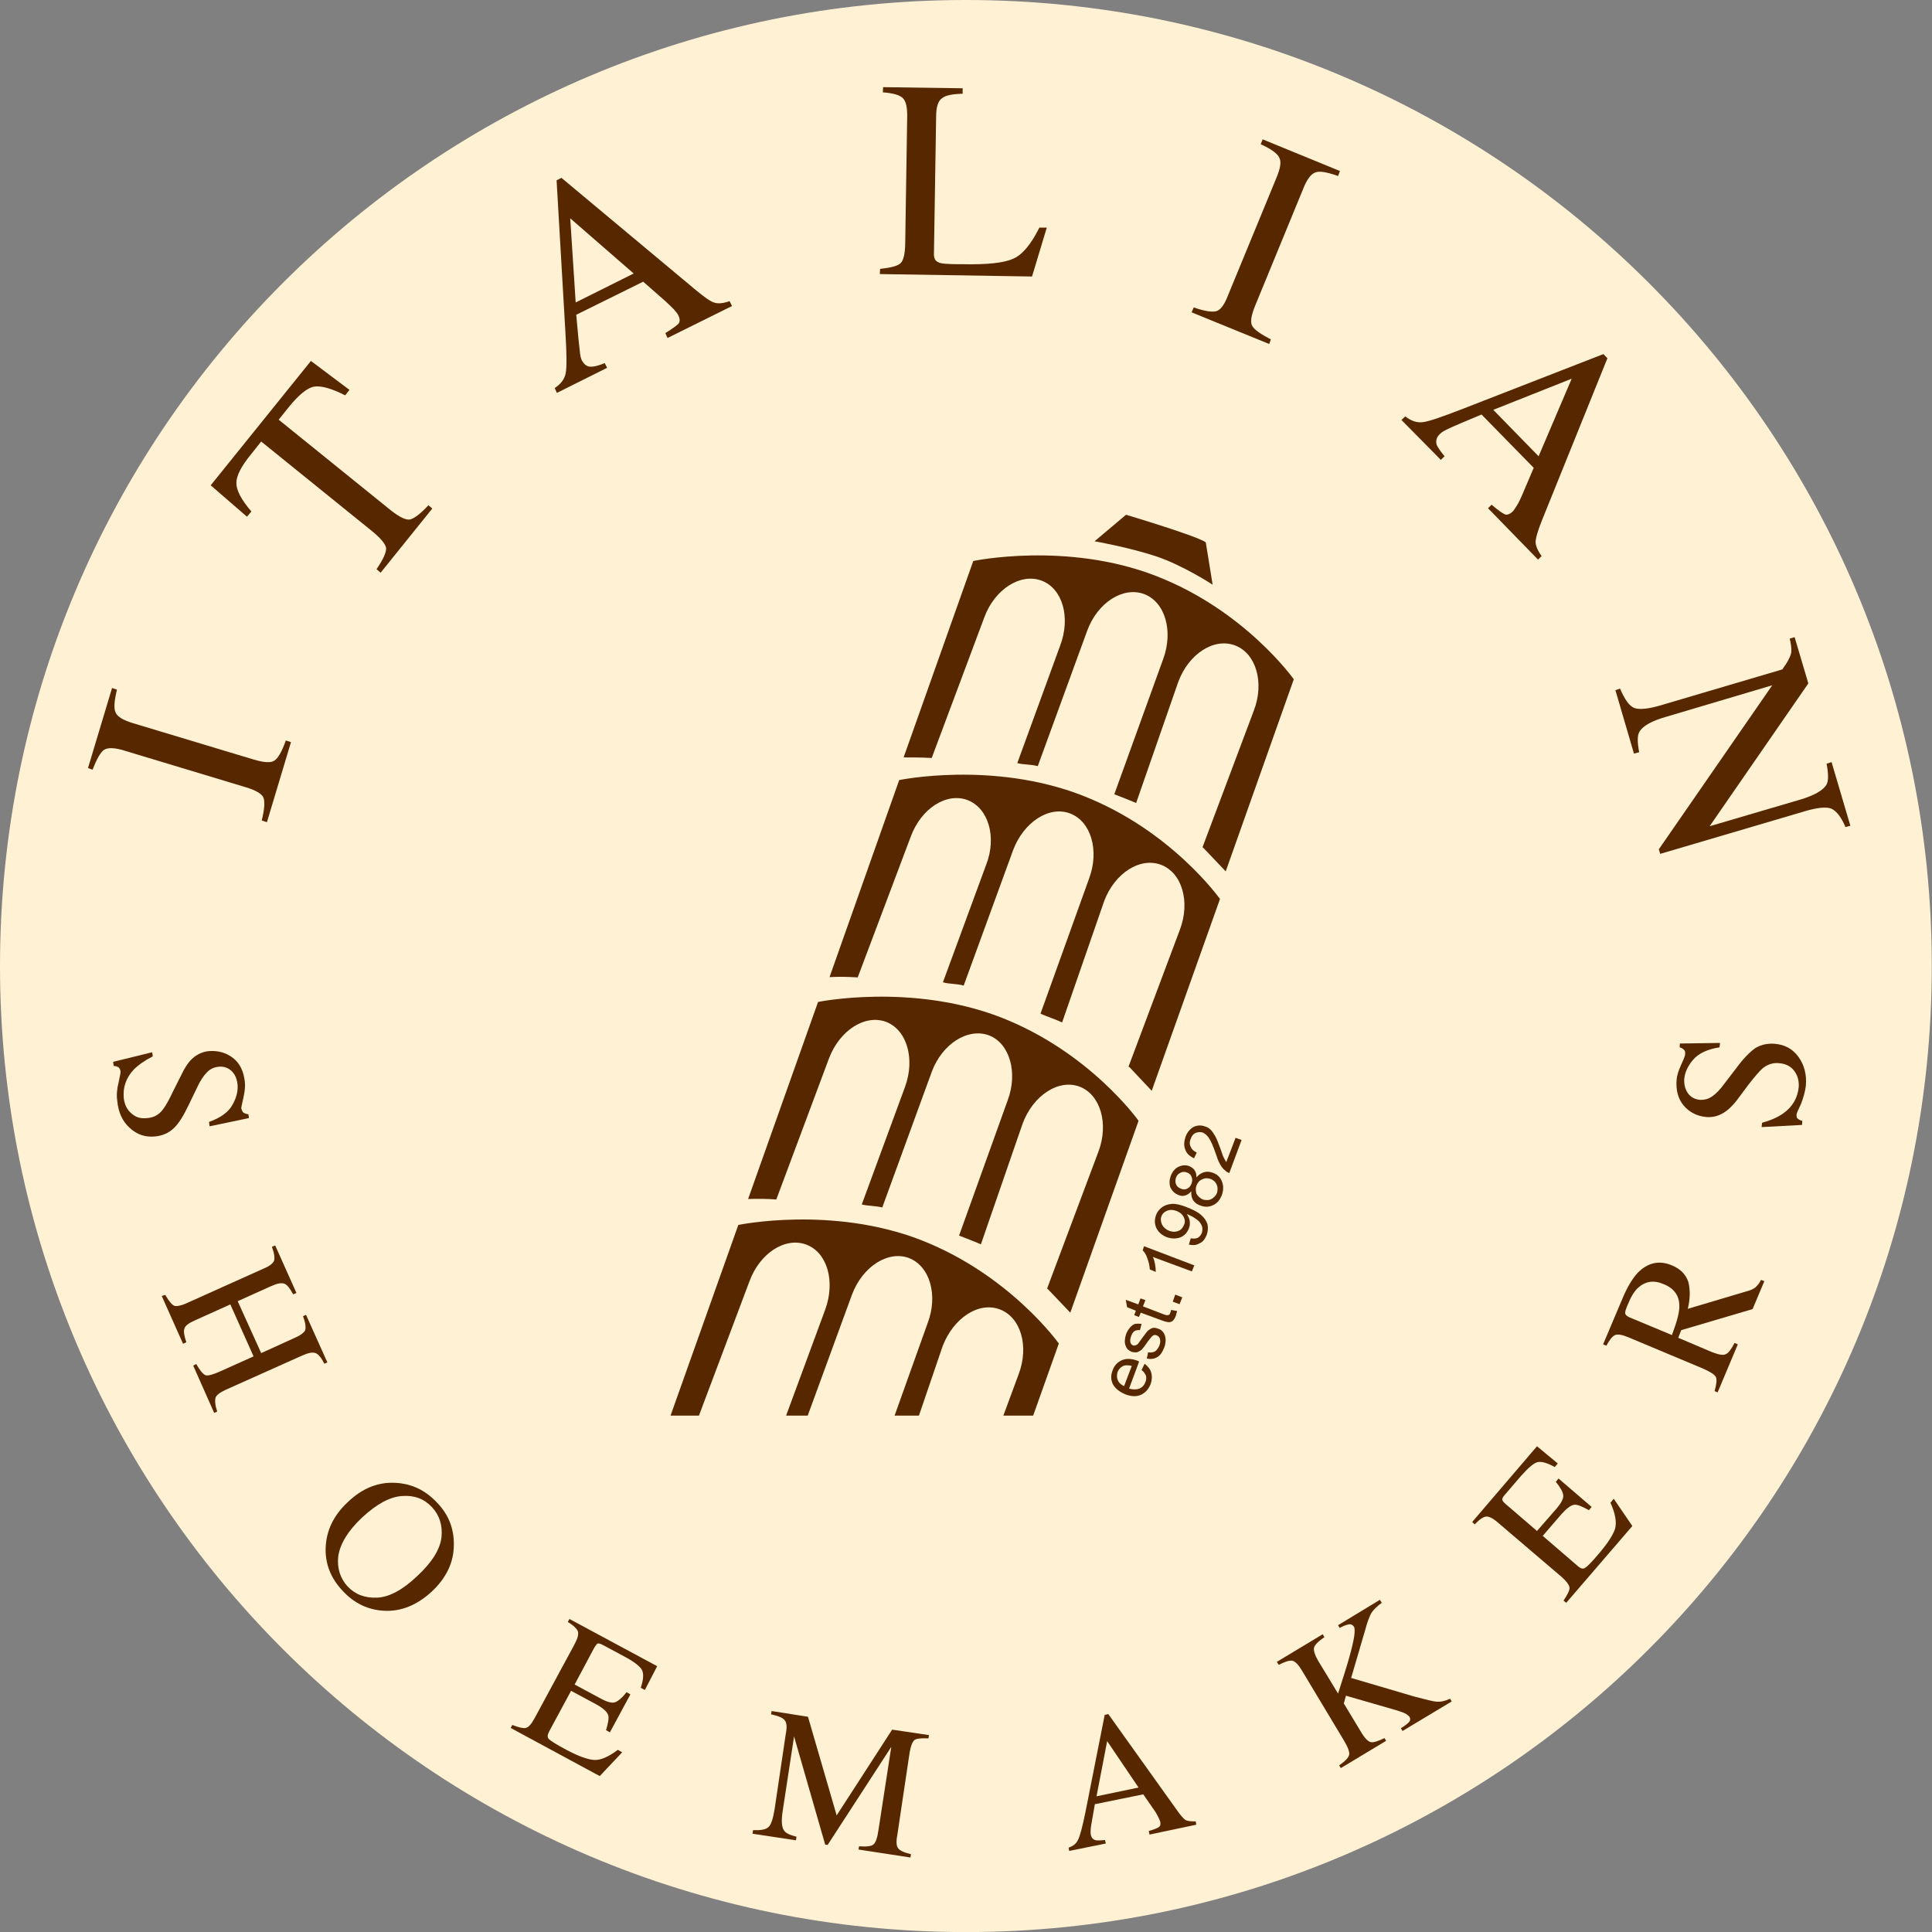 <?xml version="1.0" encoding="UTF-8"?>
<svg xmlns="http://www.w3.org/2000/svg" xmlns:xlink="http://www.w3.org/1999/xlink" width="27.62pt" height="27.62pt" viewBox="0 0 27.62 27.62" version="1.1">
<rect x="0" y="0" width="27.62" height="27.62" fill="#808080" stroke="none"/>
<g id="surface1">
<path style=" stroke:none;fill-rule:nonzero;fill:rgb(100%,94.899%,83.099%);fill-opacity:1;" d="M 27.617 13.809 C 27.617 6.184 21.434 0 13.809 0 C 6.18 0 0 6.184 0 13.809 C 0 21.438 6.18 27.621 13.809 27.621 C 21.434 27.621 27.617 21.438 27.617 13.809 "/>
<path style=" stroke:none;fill-rule:nonzero;fill:rgb(34.099%,15.3%,0%);fill-opacity:1;" d="M 3.742 11.73 C 3.781 11.57 3.789 11.461 3.766 11.402 C 3.742 11.348 3.656 11.297 3.512 11.254 L 1.789 10.734 C 1.645 10.688 1.547 10.684 1.488 10.719 C 1.438 10.754 1.383 10.848 1.324 11.004 L 1.258 10.98 L 1.602 9.836 L 1.672 9.859 C 1.633 10.02 1.625 10.129 1.652 10.184 C 1.676 10.246 1.762 10.297 1.906 10.34 L 3.629 10.859 C 3.777 10.902 3.875 10.91 3.926 10.871 C 3.977 10.836 4.031 10.742 4.086 10.586 L 4.16 10.609 L 3.816 11.754 L 3.742 11.73 "/>
<path style=" stroke:none;fill-rule:nonzero;fill:rgb(34.099%,15.3%,0%);fill-opacity:1;" d="M 3.012 6.938 L 4.445 5.16 L 4.996 5.574 L 4.934 5.652 C 4.738 5.551 4.59 5.512 4.492 5.527 C 4.395 5.543 4.273 5.641 4.125 5.824 L 3.984 6 L 5.594 7.301 C 5.715 7.395 5.805 7.438 5.863 7.426 C 5.926 7.41 6.012 7.344 6.125 7.223 L 6.18 7.27 L 5.441 8.188 L 5.383 8.137 C 5.48 7.996 5.523 7.895 5.52 7.836 C 5.512 7.777 5.441 7.691 5.305 7.582 L 3.734 6.312 L 3.594 6.488 C 3.449 6.664 3.379 6.801 3.379 6.906 C 3.379 7.008 3.449 7.145 3.594 7.312 L 3.531 7.387 L 3.012 6.938 "/>
<path style=" stroke:none;fill-rule:nonzero;fill:rgb(34.099%,15.3%,0%);fill-opacity:1;" d="M 9.059 3.91 L 8.152 3.121 L 8.23 4.324 Z M 7.961 5.617 L 7.93 5.547 C 8.016 5.492 8.07 5.422 8.086 5.34 C 8.105 5.258 8.102 5.055 8.082 4.73 L 7.957 2.578 L 8.027 2.543 L 9.949 4.148 C 10.078 4.254 10.164 4.316 10.219 4.328 C 10.27 4.344 10.344 4.336 10.43 4.305 L 10.465 4.375 L 9.543 4.832 L 9.512 4.762 C 9.613 4.699 9.676 4.652 9.699 4.629 C 9.723 4.598 9.723 4.559 9.695 4.504 C 9.688 4.488 9.664 4.457 9.633 4.422 C 9.594 4.383 9.555 4.344 9.512 4.305 L 9.195 4.027 L 8.238 4.5 C 8.262 4.785 8.281 4.957 8.289 5.02 C 8.293 5.082 8.305 5.125 8.32 5.156 C 8.355 5.215 8.395 5.246 8.457 5.242 C 8.496 5.242 8.559 5.227 8.645 5.191 L 8.68 5.258 L 7.961 5.617 "/>
<path style=" stroke:none;fill-rule:nonzero;fill:rgb(34.099%,15.3%,0%);fill-opacity:1;" d="M 12.582 3.844 C 12.727 3.828 12.828 3.805 12.871 3.766 C 12.914 3.73 12.938 3.637 12.941 3.484 L 12.969 1.688 C 12.973 1.543 12.953 1.449 12.91 1.406 C 12.867 1.359 12.77 1.332 12.621 1.32 L 12.625 1.246 L 13.762 1.262 L 13.762 1.34 C 13.613 1.344 13.516 1.363 13.465 1.406 C 13.41 1.445 13.383 1.531 13.383 1.668 L 13.352 3.609 C 13.348 3.652 13.355 3.688 13.371 3.715 C 13.387 3.738 13.418 3.758 13.469 3.766 C 13.5 3.77 13.531 3.773 13.566 3.773 C 13.598 3.777 13.66 3.777 13.754 3.777 C 14.113 3.785 14.355 3.758 14.484 3.699 C 14.613 3.645 14.738 3.496 14.859 3.254 L 14.965 3.254 L 14.754 3.953 L 12.578 3.918 L 12.582 3.844 "/>
<path style=" stroke:none;fill-rule:nonzero;fill:rgb(34.099%,15.3%,0%);fill-opacity:1;" d="M 17.066 4.395 C 17.219 4.449 17.328 4.465 17.387 4.449 C 17.449 4.434 17.508 4.352 17.562 4.207 L 18.246 2.547 C 18.305 2.406 18.32 2.312 18.289 2.254 C 18.262 2.195 18.172 2.129 18.023 2.062 L 18.051 1.992 L 19.156 2.445 L 19.129 2.516 C 18.973 2.461 18.863 2.441 18.805 2.465 C 18.742 2.488 18.684 2.562 18.629 2.703 L 17.945 4.367 C 17.887 4.508 17.871 4.605 17.902 4.66 C 17.934 4.715 18.023 4.777 18.168 4.852 L 18.145 4.918 L 17.035 4.465 L 17.066 4.395 "/>
<path style=" stroke:none;fill-rule:nonzero;fill:rgb(34.099%,15.3%,0%);fill-opacity:1;" d="M 21.996 6.523 L 22.469 5.414 L 21.348 5.859 Z M 20.035 6.004 L 20.09 5.953 C 20.172 6.016 20.254 6.047 20.34 6.035 C 20.422 6.027 20.613 5.961 20.914 5.844 L 22.922 5.062 L 22.98 5.121 L 22.043 7.441 C 21.98 7.598 21.953 7.699 21.953 7.754 C 21.957 7.809 21.984 7.875 22.039 7.949 L 21.988 8 L 21.273 7.266 L 21.324 7.215 C 21.414 7.293 21.477 7.336 21.512 7.352 C 21.543 7.367 21.586 7.352 21.629 7.309 C 21.641 7.297 21.66 7.266 21.688 7.223 C 21.715 7.18 21.738 7.129 21.762 7.074 L 21.926 6.688 L 21.18 5.926 C 20.918 6.035 20.762 6.102 20.707 6.129 C 20.648 6.156 20.609 6.18 20.586 6.203 C 20.535 6.25 20.523 6.305 20.539 6.359 C 20.555 6.395 20.59 6.449 20.652 6.523 L 20.598 6.574 L 20.035 6.004 "/>
<path style=" stroke:none;fill-rule:nonzero;fill:rgb(34.099%,15.3%,0%);fill-opacity:1;" d="M 23.16 9.844 C 23.227 10 23.293 10.094 23.363 10.121 C 23.434 10.148 23.57 10.137 23.773 10.074 L 25.48 9.57 L 25.531 9.496 C 25.578 9.422 25.605 9.363 25.609 9.316 C 25.613 9.273 25.605 9.211 25.586 9.129 L 25.656 9.109 L 25.852 9.77 L 24.441 11.812 L 25.727 11.434 C 25.941 11.371 26.066 11.297 26.113 11.215 C 26.141 11.164 26.141 11.062 26.113 10.918 L 26.184 10.895 L 26.453 11.805 L 26.383 11.824 C 26.324 11.684 26.258 11.598 26.184 11.562 C 26.113 11.531 25.977 11.543 25.777 11.605 L 23.734 12.207 L 23.715 12.141 L 25.336 9.797 L 23.824 10.246 C 23.613 10.305 23.484 10.379 23.438 10.461 C 23.406 10.512 23.406 10.609 23.434 10.754 L 23.359 10.773 L 23.094 9.867 L 23.16 9.844 "/>
<path style=" stroke:none;fill-rule:nonzero;fill:rgb(34.099%,15.3%,0%);fill-opacity:1;" d="M 2.184 15.102 C 2.07 15.16 1.98 15.223 1.914 15.289 C 1.801 15.41 1.754 15.547 1.77 15.703 C 1.781 15.789 1.812 15.859 1.875 15.914 C 1.938 15.973 2.012 15.996 2.109 15.984 C 2.195 15.977 2.27 15.938 2.324 15.867 C 2.363 15.82 2.414 15.73 2.48 15.59 L 2.602 15.348 C 2.637 15.273 2.676 15.215 2.715 15.168 C 2.789 15.086 2.879 15.039 2.98 15.027 C 3.113 15.016 3.23 15.047 3.332 15.125 C 3.43 15.203 3.484 15.316 3.5 15.465 C 3.508 15.527 3.5 15.602 3.48 15.691 C 3.461 15.781 3.449 15.828 3.449 15.844 C 3.457 15.875 3.469 15.898 3.48 15.906 C 3.5 15.918 3.523 15.926 3.551 15.93 L 3.559 15.984 L 2.996 16.102 L 2.988 16.039 C 3.156 15.98 3.27 15.895 3.324 15.793 C 3.383 15.688 3.406 15.59 3.395 15.496 C 3.387 15.426 3.363 15.363 3.312 15.312 C 3.262 15.266 3.199 15.242 3.125 15.25 C 3.055 15.258 3 15.285 2.957 15.332 C 2.91 15.379 2.863 15.449 2.82 15.543 L 2.699 15.793 C 2.625 15.949 2.555 16.062 2.488 16.125 C 2.418 16.195 2.328 16.234 2.227 16.246 C 2.082 16.262 1.961 16.223 1.855 16.125 C 1.75 16.031 1.691 15.902 1.676 15.734 C 1.664 15.656 1.672 15.566 1.695 15.477 C 1.715 15.379 1.727 15.328 1.723 15.316 C 1.719 15.285 1.707 15.266 1.688 15.254 C 1.668 15.246 1.645 15.238 1.625 15.238 L 1.617 15.18 L 2.176 15.043 L 2.184 15.102 "/>
<path style=" stroke:none;fill-rule:nonzero;fill:rgb(34.099%,15.3%,0%);fill-opacity:1;" d="M 2.363 18.512 C 2.414 18.602 2.457 18.652 2.492 18.668 C 2.527 18.68 2.602 18.664 2.707 18.613 L 3.766 18.137 C 3.852 18.102 3.902 18.062 3.918 18.023 C 3.93 17.984 3.922 17.918 3.887 17.824 L 3.934 17.805 L 4.238 18.484 L 4.191 18.504 C 4.145 18.418 4.105 18.367 4.066 18.352 C 4.023 18.336 3.961 18.348 3.875 18.387 L 3.398 18.602 L 3.734 19.344 L 4.207 19.129 C 4.297 19.09 4.348 19.051 4.363 19.016 C 4.375 18.977 4.367 18.91 4.332 18.816 L 4.375 18.797 L 4.68 19.477 L 4.637 19.496 C 4.594 19.41 4.551 19.359 4.512 19.344 C 4.469 19.328 4.406 19.34 4.32 19.379 L 3.23 19.867 C 3.145 19.906 3.094 19.945 3.082 19.98 C 3.07 20.02 3.074 20.086 3.105 20.18 L 3.062 20.199 L 2.762 19.523 L 2.805 19.5 C 2.859 19.594 2.902 19.645 2.938 19.66 C 2.973 19.672 3.043 19.652 3.148 19.605 L 3.625 19.391 L 3.293 18.648 L 2.789 18.875 C 2.699 18.914 2.648 18.953 2.637 18.992 C 2.621 19.031 2.633 19.098 2.664 19.188 L 2.617 19.211 L 2.312 18.527 L 2.363 18.512 "/>
<path style=" stroke:none;fill-rule:nonzero;fill:rgb(34.099%,15.3%,0%);fill-opacity:1;" d="M 4.836 22.246 C 4.816 22.418 4.863 22.562 4.969 22.68 C 5.082 22.797 5.219 22.848 5.395 22.84 C 5.562 22.832 5.758 22.73 5.965 22.531 C 6.18 22.332 6.293 22.145 6.312 21.973 C 6.328 21.801 6.281 21.66 6.176 21.547 C 6.062 21.426 5.926 21.375 5.75 21.387 C 5.574 21.398 5.387 21.5 5.176 21.695 C 4.973 21.887 4.863 22.07 4.836 22.246 M 5.656 21.199 C 5.887 21.211 6.082 21.305 6.246 21.48 C 6.414 21.652 6.492 21.855 6.488 22.086 C 6.488 22.332 6.383 22.555 6.176 22.75 C 5.961 22.949 5.73 23.043 5.48 23.027 C 5.254 23.012 5.062 22.918 4.902 22.746 C 4.73 22.566 4.645 22.355 4.656 22.117 C 4.668 21.875 4.77 21.664 4.969 21.477 C 5.176 21.277 5.406 21.184 5.656 21.199 "/>
<path style=" stroke:none;fill-rule:nonzero;fill:rgb(34.099%,15.3%,0%);fill-opacity:1;" d="M 7.324 24.66 C 7.414 24.695 7.48 24.711 7.516 24.703 C 7.555 24.695 7.598 24.648 7.645 24.559 L 8.211 23.512 C 8.258 23.426 8.273 23.367 8.262 23.324 C 8.25 23.289 8.203 23.238 8.117 23.188 L 8.141 23.145 L 9.395 23.82 L 9.219 24.16 L 9.16 24.129 C 9.199 24.016 9.203 23.93 9.18 23.879 C 9.156 23.828 9.074 23.762 8.938 23.688 L 8.617 23.516 C 8.582 23.496 8.555 23.492 8.543 23.496 C 8.531 23.504 8.516 23.523 8.496 23.555 L 8.215 24.082 L 8.578 24.277 C 8.676 24.332 8.75 24.352 8.793 24.336 C 8.836 24.32 8.895 24.273 8.957 24.191 L 9.012 24.223 L 8.719 24.766 L 8.664 24.734 C 8.695 24.633 8.707 24.562 8.695 24.52 C 8.68 24.473 8.625 24.422 8.527 24.367 L 8.164 24.172 L 7.848 24.758 C 7.824 24.805 7.824 24.84 7.848 24.863 C 7.871 24.887 7.957 24.941 8.105 25.02 C 8.266 25.105 8.395 25.152 8.488 25.16 C 8.582 25.168 8.699 25.117 8.832 25.016 L 8.895 25.051 L 8.574 25.391 L 7.301 24.703 L 7.324 24.66 "/>
<path style=" stroke:none;fill-rule:nonzero;fill:rgb(34.099%,15.3%,0%);fill-opacity:1;" d="M 10.766 26.164 C 10.875 26.168 10.949 26.156 10.984 26.121 C 11.023 26.09 11.051 26.004 11.074 25.863 L 11.234 24.785 C 11.254 24.691 11.246 24.625 11.219 24.594 C 11.195 24.559 11.129 24.531 11.023 24.508 L 11.031 24.461 L 11.551 24.543 L 11.961 25.953 L 12.754 24.727 L 13.281 24.805 L 13.273 24.852 C 13.172 24.848 13.109 24.852 13.074 24.875 C 13.043 24.902 13.02 24.961 13.004 25.055 L 12.828 26.234 C 12.809 26.332 12.816 26.395 12.84 26.422 C 12.863 26.457 12.926 26.484 13.023 26.508 L 13.016 26.555 L 12.273 26.441 L 12.281 26.395 C 12.387 26.402 12.461 26.395 12.488 26.367 C 12.52 26.34 12.543 26.273 12.559 26.16 L 12.742 24.973 L 11.832 26.375 L 11.797 26.371 L 11.352 24.824 L 11.191 25.879 C 11.168 26.023 11.172 26.121 11.211 26.172 C 11.234 26.207 11.293 26.234 11.387 26.258 L 11.379 26.309 L 10.758 26.215 L 10.766 26.164 "/>
<path style=" stroke:none;fill-rule:nonzero;fill:rgb(34.099%,15.3%,0%);fill-opacity:1;" d="M 16.277 25.555 L 15.828 24.891 L 15.676 25.68 Z M 15.285 26.461 L 15.277 26.414 C 15.344 26.391 15.387 26.355 15.41 26.305 C 15.438 26.254 15.473 26.125 15.516 25.914 L 15.793 24.516 L 15.844 24.504 L 16.809 25.855 C 16.871 25.945 16.918 26 16.949 26.02 C 16.98 26.035 17.027 26.039 17.094 26.039 L 17.102 26.086 L 16.434 26.227 L 16.422 26.176 C 16.5 26.156 16.547 26.133 16.566 26.121 C 16.59 26.105 16.594 26.078 16.586 26.039 C 16.582 26.031 16.574 26.008 16.559 25.977 C 16.543 25.949 16.527 25.914 16.504 25.883 L 16.344 25.652 L 15.652 25.793 C 15.621 25.98 15.598 26.094 15.594 26.133 C 15.59 26.176 15.59 26.207 15.594 26.227 C 15.602 26.273 15.629 26.301 15.668 26.309 C 15.691 26.312 15.734 26.312 15.797 26.305 L 15.809 26.355 L 15.285 26.461 "/>
<path style=" stroke:none;fill-rule:nonzero;fill:rgb(34.099%,15.3%,0%);fill-opacity:1;" d="M 19.145 25.238 C 19.234 25.176 19.281 25.125 19.289 25.082 C 19.293 25.043 19.27 24.977 19.211 24.879 L 18.613 23.883 C 18.562 23.797 18.52 23.754 18.477 23.742 C 18.438 23.734 18.371 23.754 18.281 23.801 L 18.254 23.758 L 18.91 23.363 L 18.934 23.406 C 18.844 23.465 18.797 23.516 18.785 23.555 C 18.777 23.598 18.797 23.66 18.844 23.742 L 19.129 24.211 C 19.195 24.004 19.25 23.836 19.289 23.695 C 19.359 23.445 19.383 23.301 19.355 23.254 C 19.336 23.227 19.309 23.215 19.277 23.223 C 19.242 23.23 19.203 23.246 19.152 23.273 L 19.129 23.234 L 19.727 22.871 L 19.754 22.914 C 19.684 22.965 19.637 23.012 19.605 23.059 C 19.578 23.109 19.547 23.188 19.516 23.305 L 19.316 23.988 L 20.219 24.254 C 20.383 24.297 20.488 24.324 20.539 24.328 C 20.594 24.332 20.656 24.32 20.73 24.285 L 20.754 24.324 L 20.051 24.746 L 20.027 24.707 C 20.09 24.668 20.129 24.637 20.148 24.613 C 20.164 24.594 20.164 24.57 20.152 24.547 C 20.145 24.535 20.125 24.52 20.098 24.5 C 20.066 24.484 20.023 24.469 19.973 24.453 L 19.242 24.242 L 19.211 24.352 L 19.461 24.766 C 19.512 24.852 19.559 24.898 19.598 24.906 C 19.637 24.914 19.703 24.891 19.793 24.848 L 19.816 24.887 L 19.168 25.277 L 19.145 25.238 "/>
<path style=" stroke:none;fill-rule:nonzero;fill:rgb(34.099%,15.3%,0%);fill-opacity:1;" d="M 22.352 22.883 C 22.406 22.801 22.438 22.742 22.438 22.703 C 22.438 22.664 22.398 22.609 22.324 22.543 L 21.418 21.77 C 21.348 21.707 21.289 21.68 21.25 21.68 C 21.207 21.684 21.152 21.719 21.082 21.793 L 21.047 21.758 L 21.973 20.676 L 22.27 20.922 L 22.227 20.973 C 22.121 20.914 22.039 20.891 21.984 20.902 C 21.93 20.914 21.852 20.98 21.746 21.098 L 21.512 21.371 C 21.484 21.402 21.473 21.426 21.477 21.441 C 21.48 21.457 21.496 21.477 21.523 21.5 L 21.973 21.887 L 22.246 21.574 C 22.32 21.488 22.355 21.422 22.348 21.375 C 22.344 21.332 22.309 21.266 22.242 21.184 L 22.281 21.137 L 22.754 21.543 L 22.715 21.59 C 22.617 21.535 22.551 21.508 22.508 21.512 C 22.461 21.516 22.402 21.559 22.324 21.645 L 22.055 21.957 L 22.559 22.391 C 22.598 22.426 22.633 22.434 22.66 22.414 C 22.695 22.395 22.762 22.324 22.871 22.195 C 22.988 22.055 23.062 21.941 23.09 21.852 C 23.113 21.758 23.094 21.637 23.023 21.484 L 23.07 21.426 L 23.336 21.816 L 22.391 22.914 L 22.352 22.883 "/>
<path style=" stroke:none;fill-rule:nonzero;fill:rgb(34.099%,15.3%,0%);fill-opacity:1;" d="M 24.008 18.68 C 24.012 18.527 23.934 18.418 23.785 18.359 C 23.645 18.297 23.523 18.316 23.418 18.41 C 23.363 18.461 23.316 18.539 23.273 18.645 C 23.242 18.715 23.23 18.758 23.234 18.777 C 23.238 18.797 23.258 18.816 23.293 18.832 L 23.902 19.086 C 23.969 18.906 24.008 18.773 24.008 18.68 M 24.512 19.887 C 24.539 19.789 24.547 19.723 24.531 19.688 C 24.512 19.648 24.449 19.613 24.348 19.566 L 23.277 19.117 C 23.191 19.082 23.129 19.07 23.09 19.086 C 23.051 19.102 23.012 19.152 22.965 19.238 L 22.918 19.219 L 23.207 18.535 C 23.27 18.391 23.336 18.281 23.41 18.199 C 23.555 18.051 23.719 18.012 23.902 18.09 C 24.027 18.141 24.102 18.223 24.137 18.328 C 24.164 18.438 24.164 18.562 24.129 18.711 L 24.969 18.461 C 25.02 18.449 25.062 18.43 25.094 18.406 C 25.121 18.379 25.152 18.348 25.176 18.297 L 25.223 18.316 L 25.055 18.715 L 24.035 19.016 L 23.992 19.125 L 24.48 19.332 C 24.574 19.367 24.637 19.379 24.672 19.359 C 24.711 19.344 24.75 19.289 24.797 19.199 L 24.844 19.219 L 24.555 19.906 L 24.512 19.887 "/>
<path style=" stroke:none;fill-rule:nonzero;fill:rgb(34.099%,15.3%,0%);fill-opacity:1;" d="M 25.191 16.051 C 25.316 16.016 25.414 15.973 25.492 15.918 C 25.625 15.824 25.699 15.699 25.715 15.539 C 25.719 15.457 25.703 15.379 25.652 15.312 C 25.605 15.246 25.531 15.207 25.434 15.199 C 25.348 15.191 25.27 15.215 25.199 15.273 C 25.156 15.309 25.086 15.391 24.992 15.512 L 24.832 15.727 C 24.781 15.793 24.73 15.844 24.684 15.879 C 24.594 15.949 24.496 15.977 24.395 15.969 C 24.262 15.957 24.152 15.902 24.07 15.805 C 23.988 15.707 23.957 15.582 23.969 15.438 C 23.973 15.375 23.996 15.305 24.035 15.219 C 24.074 15.137 24.09 15.09 24.09 15.078 C 24.094 15.043 24.09 15.02 24.074 15.008 C 24.059 14.992 24.039 14.98 24.012 14.973 L 24.016 14.918 L 24.59 14.91 L 24.582 14.973 C 24.406 15 24.281 15.062 24.207 15.148 C 24.129 15.238 24.086 15.332 24.078 15.426 C 24.074 15.5 24.09 15.566 24.125 15.621 C 24.164 15.68 24.223 15.715 24.297 15.723 C 24.367 15.727 24.426 15.711 24.48 15.672 C 24.531 15.637 24.59 15.578 24.652 15.492 L 24.82 15.273 C 24.922 15.133 25.016 15.039 25.094 14.984 C 25.176 14.934 25.27 14.914 25.371 14.922 C 25.516 14.934 25.629 14.996 25.711 15.109 C 25.793 15.223 25.832 15.363 25.816 15.527 C 25.805 15.609 25.781 15.695 25.746 15.785 C 25.707 15.867 25.684 15.918 25.684 15.93 C 25.68 15.965 25.688 15.988 25.707 15.996 C 25.723 16.012 25.746 16.02 25.766 16.023 L 25.762 16.082 L 25.184 16.113 L 25.191 16.051 "/>
<path style=" stroke:none;fill-rule:nonzero;fill:rgb(34.099%,15.3%,0%);fill-opacity:1;" d="M 16.527 8.234 C 15.25 7.738 13.914 8.02 13.914 8.02 L 12.918 10.828 C 13.047 10.828 13.184 10.828 13.32 10.836 L 14.074 8.82 C 14.223 8.422 14.59 8.188 14.891 8.301 C 15.191 8.414 15.309 8.828 15.156 9.23 L 14.543 10.91 C 14.637 10.934 14.742 10.926 14.836 10.953 L 15.543 9.016 C 15.691 8.613 16.055 8.383 16.355 8.492 C 16.656 8.605 16.777 9.02 16.629 9.422 L 15.93 11.355 C 16.031 11.395 16.148 11.438 16.242 11.48 L 16.844 9.75 C 16.992 9.348 17.355 9.113 17.656 9.227 C 17.957 9.34 18.078 9.758 17.926 10.156 L 17.191 12.113 C 17.195 12.117 17.199 12.117 17.199 12.117 L 17.523 12.457 L 18.496 9.711 C 18.496 9.711 17.801 8.727 16.527 8.234 "/>
<path style=" stroke:none;fill-rule:nonzero;fill:rgb(34.099%,15.3%,0%);fill-opacity:1;" d="M 15.469 11.371 C 14.191 10.875 12.855 11.152 12.855 11.152 L 11.859 13.969 C 11.992 13.961 12.125 13.965 12.262 13.973 L 13.02 11.961 C 13.168 11.559 13.531 11.324 13.832 11.438 C 14.129 11.551 14.254 11.965 14.098 12.363 L 13.48 14.043 C 13.574 14.07 13.684 14.062 13.777 14.09 L 14.484 12.152 C 14.637 11.75 15 11.516 15.297 11.629 C 15.598 11.742 15.719 12.16 15.57 12.559 L 14.875 14.492 C 14.973 14.535 15.094 14.574 15.184 14.617 L 15.785 12.883 C 15.934 12.484 16.297 12.25 16.598 12.363 C 16.898 12.477 17.02 12.891 16.867 13.293 L 16.133 15.25 C 16.141 15.254 16.145 15.254 16.145 15.254 L 16.465 15.594 L 17.441 12.852 C 17.441 12.852 16.742 11.863 15.469 11.371 "/>
<path style=" stroke:none;fill-rule:nonzero;fill:rgb(34.099%,15.3%,0%);fill-opacity:1;" d="M 14.305 14.543 C 13.027 14.051 11.695 14.324 11.695 14.324 L 10.695 17.141 C 10.828 17.137 10.961 17.137 11.098 17.148 L 11.852 15.129 C 12.004 14.73 12.367 14.496 12.668 14.609 C 12.965 14.723 13.086 15.137 12.938 15.539 L 12.32 17.219 C 12.41 17.242 12.523 17.238 12.613 17.262 L 13.32 15.324 C 13.469 14.922 13.836 14.691 14.137 14.801 C 14.434 14.914 14.555 15.332 14.406 15.73 L 13.711 17.664 C 13.809 17.703 13.926 17.746 14.023 17.789 L 14.621 16.059 C 14.773 15.656 15.137 15.422 15.434 15.535 C 15.73 15.648 15.855 16.062 15.703 16.465 L 14.969 18.422 C 14.973 18.426 14.977 18.426 14.977 18.426 L 15.301 18.766 L 16.277 16.023 C 16.277 16.023 15.582 15.039 14.305 14.543 "/>
<path style=" stroke:none;fill-rule:nonzero;fill:rgb(34.099%,15.3%,0%);fill-opacity:1;" d="M 10.715 18.316 C 10.863 17.914 11.227 17.68 11.527 17.793 C 11.828 17.906 11.945 18.32 11.797 18.723 L 11.238 20.238 L 11.547 20.238 L 12.18 18.508 C 12.332 18.105 12.695 17.875 12.992 17.984 C 13.293 18.098 13.414 18.516 13.262 18.914 L 12.789 20.238 L 13.137 20.238 L 13.477 19.242 C 13.633 18.84 13.992 18.605 14.293 18.719 C 14.594 18.832 14.715 19.246 14.562 19.648 L 14.344 20.238 L 14.77 20.238 L 15.137 19.207 C 15.137 19.207 14.438 18.223 13.164 17.727 C 11.891 17.234 10.555 17.512 10.555 17.512 L 9.586 20.238 L 9.992 20.238 L 10.715 18.316 "/>
<path style=" stroke:none;fill-rule:nonzero;fill:rgb(34.099%,15.3%,0%);fill-opacity:1;" d="M 15.648 7.738 L 16.098 7.359 C 16.098 7.359 17.133 7.668 17.238 7.754 L 17.336 8.359 C 17.336 8.359 16.914 8.082 16.527 7.953 C 16.137 7.824 15.648 7.738 15.648 7.738 "/>
<path style=" stroke:none;fill-rule:nonzero;fill:rgb(34.099%,15.3%,0%);fill-opacity:1;" d="M 16.07 19.816 L 16.18 19.527 C 16.137 19.516 16.098 19.516 16.07 19.523 C 16.027 19.539 15.996 19.57 15.977 19.613 C 15.965 19.656 15.965 19.695 15.98 19.73 C 15.996 19.77 16.027 19.797 16.07 19.816 M 16.32 19.586 L 16.363 19.496 C 16.41 19.531 16.445 19.574 16.457 19.621 C 16.473 19.672 16.469 19.73 16.449 19.789 C 16.418 19.863 16.371 19.914 16.309 19.941 C 16.246 19.969 16.172 19.965 16.09 19.934 C 16.004 19.898 15.945 19.852 15.91 19.789 C 15.879 19.727 15.879 19.66 15.906 19.59 C 15.93 19.52 15.977 19.473 16.039 19.445 C 16.102 19.418 16.176 19.422 16.262 19.453 C 16.27 19.457 16.277 19.461 16.285 19.465 L 16.141 19.852 C 16.199 19.867 16.246 19.867 16.289 19.852 C 16.332 19.832 16.359 19.801 16.375 19.758 C 16.387 19.73 16.391 19.695 16.383 19.668 C 16.371 19.641 16.352 19.609 16.32 19.586 "/>
<path style=" stroke:none;fill-rule:nonzero;fill:rgb(34.099%,15.3%,0%);fill-opacity:1;" d="M 16.395 19.422 L 16.414 19.332 C 16.449 19.34 16.48 19.336 16.512 19.32 C 16.535 19.305 16.555 19.277 16.574 19.238 C 16.59 19.195 16.59 19.168 16.582 19.137 C 16.574 19.113 16.555 19.098 16.535 19.09 C 16.516 19.082 16.496 19.082 16.477 19.098 C 16.465 19.105 16.445 19.133 16.414 19.172 C 16.375 19.23 16.344 19.27 16.324 19.293 C 16.301 19.312 16.277 19.324 16.254 19.332 C 16.227 19.336 16.199 19.332 16.172 19.324 C 16.152 19.312 16.133 19.301 16.117 19.285 C 16.102 19.266 16.094 19.246 16.086 19.223 C 16.082 19.203 16.078 19.184 16.082 19.156 C 16.082 19.129 16.09 19.105 16.098 19.074 C 16.113 19.035 16.133 19.004 16.156 18.977 C 16.18 18.949 16.203 18.934 16.227 18.926 C 16.258 18.922 16.285 18.922 16.32 18.926 L 16.297 19.016 C 16.273 19.012 16.246 19.016 16.223 19.027 C 16.203 19.039 16.184 19.062 16.172 19.098 C 16.156 19.137 16.156 19.168 16.16 19.191 C 16.168 19.215 16.18 19.227 16.199 19.234 C 16.211 19.238 16.219 19.238 16.23 19.234 C 16.242 19.23 16.258 19.223 16.27 19.211 C 16.273 19.203 16.293 19.18 16.32 19.141 C 16.359 19.086 16.391 19.047 16.406 19.027 C 16.43 19.008 16.453 18.992 16.477 18.984 C 16.504 18.98 16.531 18.984 16.559 18.996 C 16.59 19.004 16.613 19.023 16.633 19.051 C 16.652 19.078 16.66 19.109 16.664 19.148 C 16.664 19.184 16.66 19.223 16.645 19.262 C 16.617 19.332 16.586 19.379 16.543 19.402 C 16.504 19.426 16.453 19.434 16.395 19.422 "/>
<path style=" stroke:none;fill-rule:nonzero;fill:rgb(34.099%,15.3%,0%);fill-opacity:1;" d="M 16.742 18.727 L 16.828 18.742 C 16.82 18.77 16.816 18.793 16.809 18.812 C 16.797 18.848 16.781 18.867 16.766 18.883 C 16.75 18.895 16.73 18.902 16.715 18.902 C 16.691 18.902 16.656 18.895 16.605 18.875 L 16.309 18.766 L 16.281 18.828 L 16.215 18.801 L 16.238 18.738 L 16.113 18.688 L 16.094 18.582 L 16.273 18.648 L 16.305 18.562 L 16.375 18.586 L 16.34 18.676 L 16.645 18.793 C 16.668 18.801 16.684 18.805 16.691 18.801 C 16.699 18.801 16.711 18.801 16.715 18.793 C 16.723 18.789 16.727 18.781 16.73 18.766 C 16.738 18.758 16.738 18.742 16.742 18.727 "/>
<path style=" stroke:none;fill-rule:nonzero;fill:rgb(34.099%,15.3%,0%);fill-opacity:1;" d="M 16.863 18.645 L 16.766 18.609 L 16.801 18.508 L 16.902 18.547 L 16.863 18.645 "/>
<path style=" stroke:none;fill-rule:nonzero;fill:rgb(34.099%,15.3%,0%);fill-opacity:1;" d="M 17.074 18.09 L 17.039 18.176 L 16.48 17.969 C 16.496 17.996 16.504 18.031 16.512 18.07 C 16.52 18.113 16.523 18.148 16.523 18.184 L 16.438 18.148 C 16.434 18.09 16.422 18.039 16.402 17.988 C 16.387 17.938 16.363 17.902 16.336 17.875 L 16.355 17.816 L 17.074 18.09 "/>
<path style=" stroke:none;fill-rule:nonzero;fill:rgb(34.099%,15.3%,0%);fill-opacity:1;" d="M 16.82 17.312 C 16.77 17.293 16.723 17.293 16.684 17.309 C 16.645 17.324 16.617 17.352 16.602 17.391 C 16.59 17.426 16.594 17.465 16.613 17.508 C 16.633 17.547 16.668 17.578 16.719 17.598 C 16.766 17.613 16.809 17.613 16.844 17.598 C 16.887 17.582 16.91 17.551 16.926 17.512 C 16.945 17.473 16.941 17.434 16.922 17.398 C 16.902 17.359 16.871 17.332 16.82 17.312 M 16.996 17.793 L 17.023 17.703 C 17.066 17.711 17.098 17.707 17.125 17.695 C 17.148 17.68 17.168 17.66 17.18 17.629 C 17.191 17.602 17.191 17.574 17.188 17.547 C 17.184 17.527 17.172 17.5 17.156 17.48 C 17.145 17.461 17.117 17.438 17.086 17.418 C 17.055 17.395 17.02 17.379 16.984 17.363 C 16.98 17.359 16.973 17.359 16.969 17.359 C 16.984 17.387 17.004 17.418 17.008 17.453 C 17.012 17.488 17.012 17.527 16.996 17.562 C 16.973 17.621 16.934 17.664 16.879 17.688 C 16.816 17.711 16.754 17.711 16.684 17.688 C 16.609 17.66 16.559 17.613 16.531 17.555 C 16.504 17.496 16.504 17.434 16.527 17.371 C 16.543 17.324 16.574 17.289 16.613 17.258 C 16.652 17.23 16.699 17.215 16.754 17.211 C 16.805 17.207 16.879 17.223 16.965 17.258 C 17.055 17.293 17.125 17.328 17.168 17.367 C 17.219 17.41 17.246 17.453 17.262 17.5 C 17.273 17.551 17.27 17.605 17.25 17.656 C 17.227 17.711 17.199 17.754 17.152 17.773 C 17.109 17.801 17.055 17.805 16.996 17.793 "/>
<path style=" stroke:none;fill-rule:nonzero;fill:rgb(34.099%,15.3%,0%);fill-opacity:1;" d="M 17.195 17.148 C 17.219 17.156 17.246 17.156 17.273 17.156 C 17.301 17.152 17.328 17.141 17.348 17.121 C 17.367 17.105 17.387 17.082 17.398 17.055 C 17.41 17.012 17.41 16.973 17.395 16.938 C 17.379 16.898 17.348 16.871 17.309 16.855 C 17.266 16.84 17.223 16.84 17.188 16.859 C 17.148 16.875 17.121 16.906 17.105 16.949 C 17.09 16.988 17.094 17.027 17.105 17.066 C 17.125 17.102 17.156 17.129 17.195 17.148 M 16.879 16.992 C 16.91 17.008 16.945 17.008 16.973 16.992 C 17 16.98 17.023 16.953 17.035 16.918 C 17.047 16.887 17.047 16.855 17.035 16.824 C 17.023 16.793 17 16.773 16.969 16.762 C 16.938 16.75 16.906 16.75 16.875 16.766 C 16.844 16.781 16.824 16.801 16.812 16.836 C 16.801 16.867 16.801 16.902 16.812 16.93 C 16.824 16.961 16.848 16.98 16.879 16.992 M 17.031 17.031 C 17.004 17.062 16.973 17.082 16.945 17.09 C 16.91 17.102 16.879 17.098 16.844 17.082 C 16.793 17.062 16.758 17.027 16.734 16.98 C 16.715 16.93 16.715 16.871 16.738 16.809 C 16.762 16.746 16.801 16.703 16.848 16.68 C 16.902 16.656 16.953 16.652 17.004 16.672 C 17.035 16.688 17.062 16.703 17.078 16.73 C 17.098 16.758 17.105 16.793 17.105 16.832 C 17.137 16.793 17.172 16.77 17.215 16.758 C 17.254 16.746 17.293 16.75 17.34 16.766 C 17.402 16.789 17.445 16.828 17.469 16.891 C 17.492 16.949 17.492 17.012 17.469 17.082 C 17.441 17.152 17.402 17.203 17.34 17.23 C 17.281 17.258 17.223 17.258 17.16 17.234 C 17.113 17.219 17.078 17.191 17.055 17.156 C 17.035 17.121 17.027 17.078 17.031 17.031 "/>
<path style=" stroke:none;fill-rule:nonzero;fill:rgb(34.099%,15.3%,0%);fill-opacity:1;" d="M 17.664 16.266 L 17.75 16.297 L 17.574 16.77 C 17.551 16.762 17.531 16.75 17.516 16.734 C 17.484 16.711 17.461 16.68 17.441 16.641 C 17.418 16.605 17.402 16.555 17.379 16.488 C 17.344 16.387 17.312 16.312 17.285 16.273 C 17.258 16.23 17.227 16.207 17.195 16.191 C 17.16 16.18 17.129 16.184 17.094 16.195 C 17.059 16.211 17.035 16.242 17.023 16.281 C 17.004 16.32 17.004 16.363 17.023 16.395 C 17.035 16.43 17.066 16.457 17.109 16.477 L 17.07 16.559 C 17.004 16.527 16.961 16.488 16.945 16.434 C 16.922 16.379 16.926 16.32 16.949 16.25 C 16.973 16.184 17.016 16.137 17.066 16.109 C 17.121 16.086 17.172 16.082 17.23 16.105 C 17.262 16.113 17.285 16.129 17.309 16.152 C 17.332 16.176 17.352 16.207 17.375 16.246 C 17.395 16.281 17.418 16.344 17.449 16.426 C 17.473 16.496 17.488 16.543 17.5 16.559 C 17.512 16.582 17.523 16.602 17.531 16.613 L 17.664 16.266 "/>
</g>
</svg>
